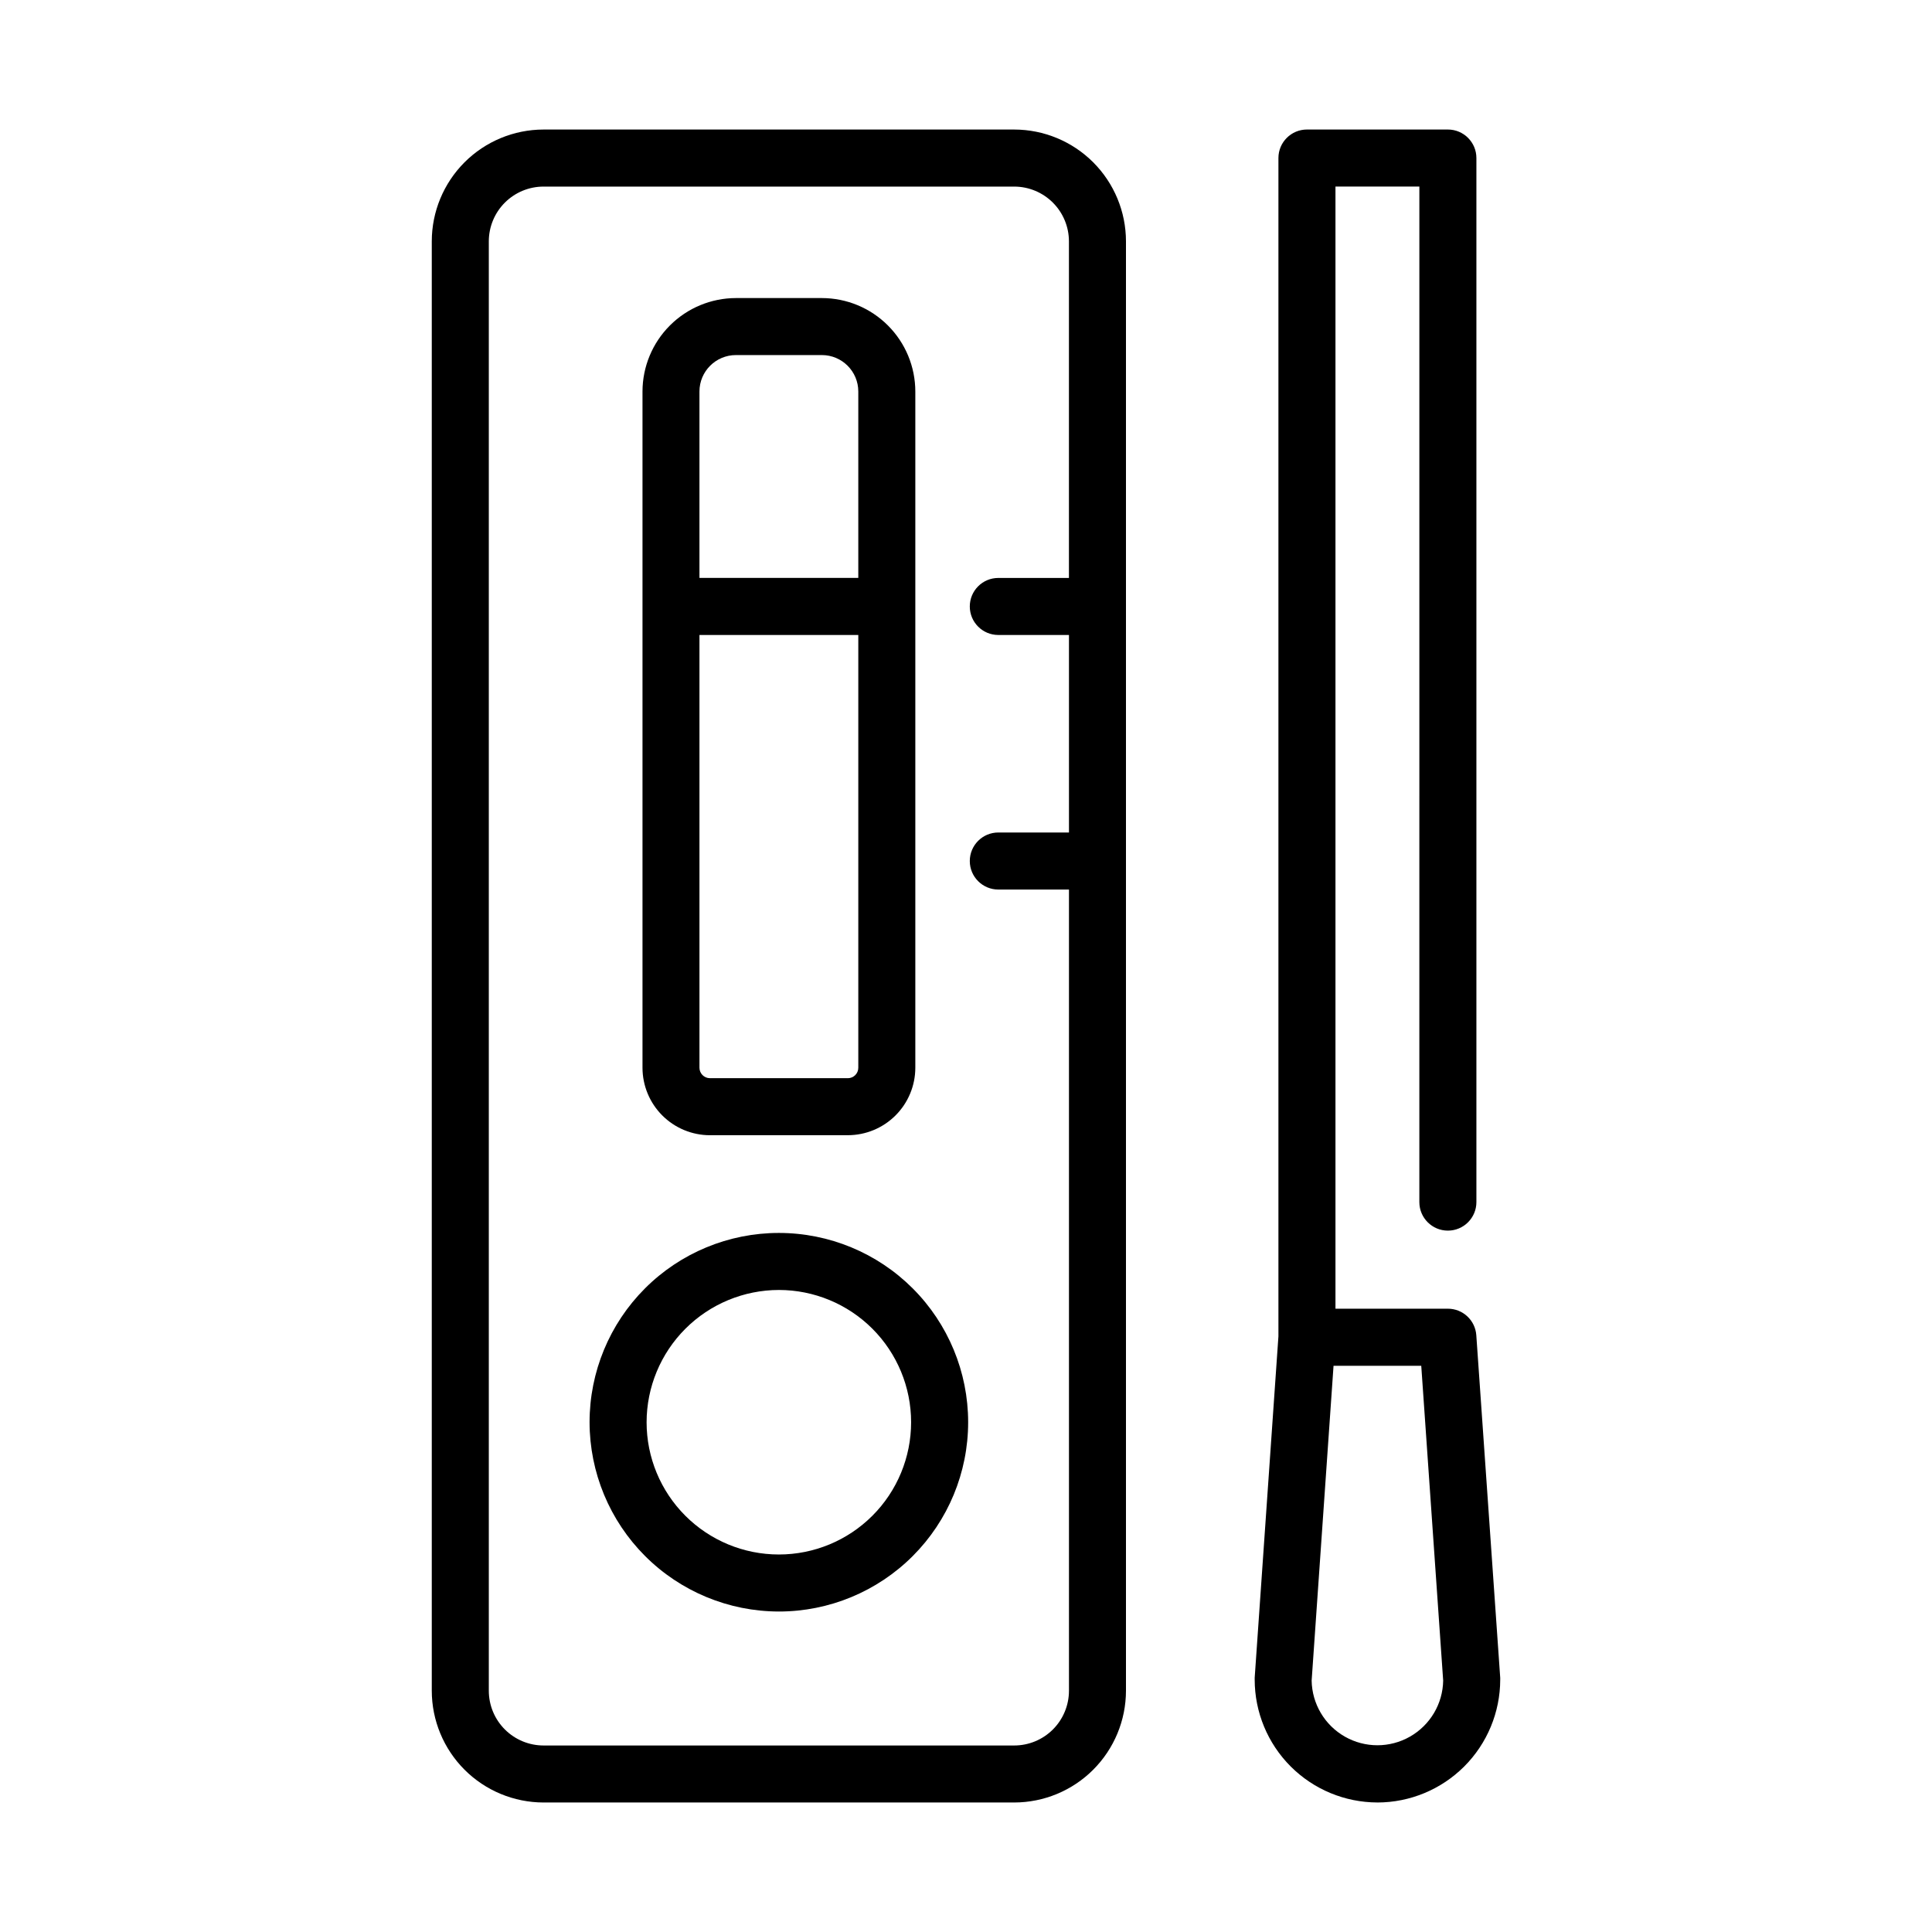 <?xml version="1.0" encoding="UTF-8"?>
<!-- Uploaded to: SVG Repo, www.svgrepo.com, Generator: SVG Repo Mixer Tools -->
<svg fill="#000000" width="800px" height="800px" version="1.1" viewBox="144 144 512 512" xmlns="http://www.w3.org/2000/svg">
 <g>
  <path d="m509.03 621.68c8.629-0.012 16.898-3.445 23-9.543 6.098-6.102 9.531-14.371 9.543-23v-0.504l-6.336-90.762c-0.266-3.973-3.57-7.062-7.555-7.051h-29.77v-297.38h22.234l-0.004 269.13c0 4.176 3.387 7.559 7.559 7.559s7.559-3.383 7.559-7.559v-276.69c0-4.172-3.387-7.555-7.559-7.555h-37.348c-4.172 0-7.559 3.383-7.559 7.555v312.27l-6.289 90.457v0.504c0.004 8.629 3.43 16.902 9.527 23.008 6.098 6.102 14.367 9.539 22.996 9.555zm17.426-32.305c-0.102 6.156-3.449 11.801-8.797 14.848-5.352 3.051-11.91 3.051-17.262 0-5.348-3.047-8.695-8.691-8.797-14.848l5.801-83.422h23.246z"/>
  <path d="m288.04 621.68h124.74c7.852-0.012 15.379-3.133 20.93-8.688 5.551-5.551 8.676-13.082 8.684-20.934v-384.11c-0.008-7.852-3.133-15.379-8.684-20.934-5.551-5.551-13.078-8.676-20.93-8.684h-124.74c-7.852 0.008-15.383 3.133-20.934 8.684-5.551 5.555-8.672 13.082-8.68 20.934v384.11c0.008 7.852 3.129 15.383 8.68 20.934 5.551 5.555 13.082 8.676 20.934 8.688zm-14.5-413.73c0.004-3.844 1.531-7.531 4.25-10.25s6.402-4.25 10.25-4.254h124.74c3.844 0.004 7.531 1.535 10.246 4.254 2.719 2.719 4.25 6.406 4.254 10.25v89.211h-18.719c-4.172 0-7.555 3.383-7.555 7.555 0 4.176 3.383 7.559 7.555 7.559h18.727v52.348l-18.727-0.004c-4.172 0-7.555 3.387-7.555 7.559s3.383 7.559 7.555 7.559h18.727v212.33c-0.004 3.848-1.535 7.535-4.254 10.254s-6.41 4.25-10.254 4.25h-124.74c-3.848-0.004-7.531-1.535-10.25-4.254s-4.246-6.402-4.25-10.25z"/>
  <path d="m350.41 571.07c13.305 0 26.062-5.289 35.469-14.695 9.406-9.41 14.691-22.172 14.691-35.477-0.004-13.305-5.289-26.062-14.699-35.469s-22.172-14.691-35.477-14.688c-13.305 0.004-26.062 5.289-35.469 14.699s-14.688 22.172-14.684 35.477c0.016 13.297 5.309 26.047 14.715 35.449 9.402 9.402 22.152 14.688 35.453 14.703zm0-85.215c9.293 0.004 18.207 3.695 24.781 10.27 6.57 6.574 10.262 15.488 10.262 24.781 0 9.297-3.691 18.211-10.262 24.781-6.574 6.574-15.488 10.27-24.781 10.27-9.297 0-18.211-3.691-24.785-10.262-6.574-6.57-10.27-15.484-10.27-24.777 0.008-9.297 3.703-18.207 10.273-24.781 6.574-6.574 15.484-10.27 24.781-10.281z"/>
  <path d="m332.13 444.84h36.562c4.742-0.004 9.285-1.891 12.637-5.242s5.238-7.894 5.242-12.637v-179.21c-0.008-6.566-2.617-12.859-7.262-17.5-4.641-4.644-10.934-7.254-17.5-7.262h-22.77c-6.566 0.008-12.859 2.617-17.504 7.262-4.644 4.641-7.254 10.934-7.266 17.5v179.2c0.004 4.742 1.883 9.285 5.231 12.641s7.891 5.246 12.629 5.254zm36.562-15.113h-36.562c-1.523-0.004-2.758-1.238-2.766-2.766v-114.69h42.094v114.68c0.004 0.738-0.285 1.441-0.805 1.965-0.52 0.523-1.227 0.816-1.961 0.816zm-29.652-191.63h22.77c5.328 0.008 9.645 4.324 9.648 9.648v49.41h-42.094v-49.41c0.008-5.336 4.34-9.652 9.676-9.648z"/>
 </g>
</svg>
